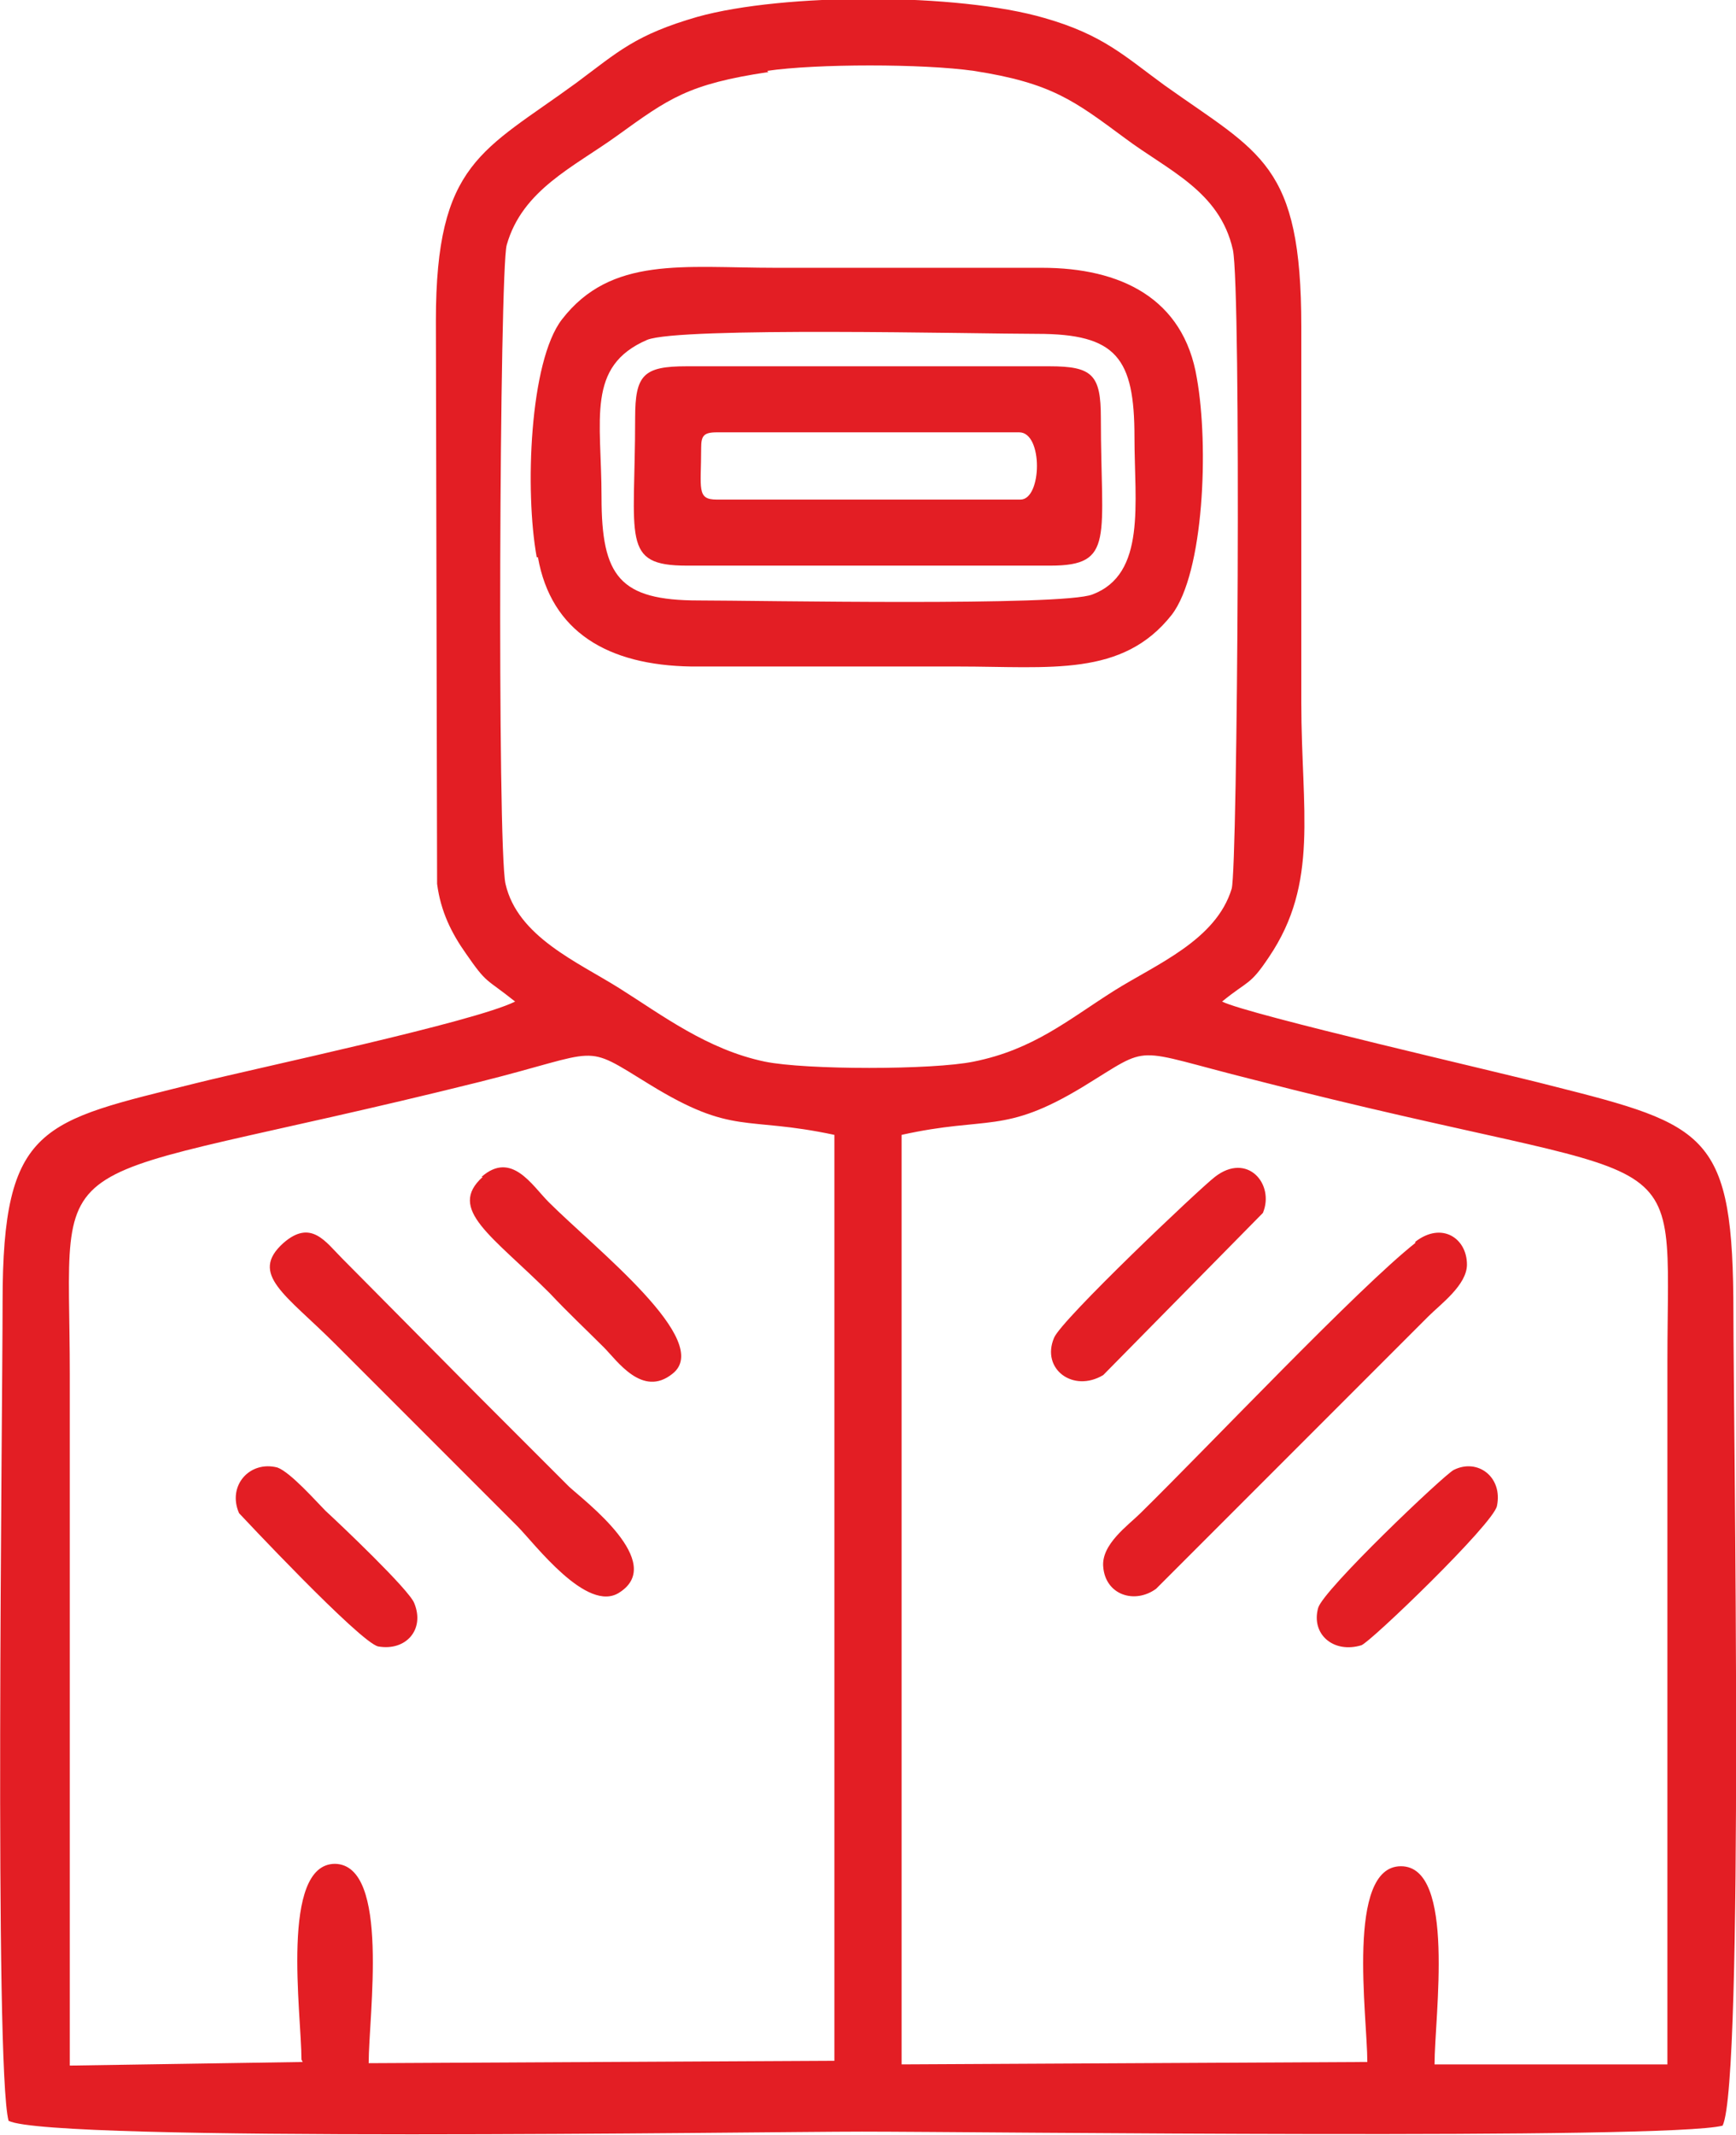 <?xml version="1.0" encoding="UTF-8"?>
<!DOCTYPE svg PUBLIC "-//W3C//DTD SVG 1.1//EN" "http://www.w3.org/Graphics/SVG/1.1/DTD/svg11.dtd">
<!-- Creator: CorelDRAW -->
<svg xmlns="http://www.w3.org/2000/svg" xml:space="preserve" width="7.321mm" height="9mm" version="1.1" style="shape-rendering:geometricPrecision; text-rendering:geometricPrecision; image-rendering:optimizeQuality; fill-rule:evenodd; clip-rule:evenodd"
viewBox="0 0 14.46 17.78"
 xmlns:xlink="http://www.w3.org/1999/xlink"
 xmlns:xodm="http://www.corel.com/coreldraw/odm/2003">
 <defs>
  <style type="text/css">
   <![CDATA[
    .fil0 {fill:#E31E24}
   ]]>
  </style>
 </defs>
 <g id="Слой_x0020_1">
  <path class="fil0" d="M11.39 17.17l-3.88 0.02 -0 -7.74c0.72,-0.16 0.85,0 1.51,-0.4 0.59,-0.36 0.38,-0.32 1.42,-0.06 3.73,0.96 3.45,0.39 3.45,2.35l-0 5.85 -1.94 -0c-0,-0.4 0.18,-1.65 -0.28,-1.65 -0.46,-0 -0.28,1.25 -0.28,1.63zm-8.87 0l-1.94 0.03 -0 -5.75c0,-2.02 -0.33,-1.51 3.41,-2.44 1.04,-0.26 0.85,-0.33 1.42,0.02 0.7,0.43 0.79,0.26 1.54,0.42l0 7.71 -3.88 0.02c-0,-0.4 0.18,-1.65 -0.28,-1.66 -0.46,-0 -0.28,1.25 -0.28,1.63zm3.87 -16.58c0.41,-0.06 1.3,-0.06 1.72,-0 0.65,0.1 0.84,0.25 1.26,0.56 0.36,0.27 0.79,0.44 0.9,0.93 0.07,0.33 0.04,5.14 -0.01,5.32 -0.13,0.43 -0.63,0.63 -0.98,0.85 -0.38,0.24 -0.67,0.49 -1.17,0.59 -0.34,0.07 -1.4,0.07 -1.74,0 -0.48,-0.1 -0.86,-0.39 -1.21,-0.61 -0.35,-0.22 -0.85,-0.43 -0.95,-0.87 -0.07,-0.3 -0.05,-5.11 0.01,-5.32 0.13,-0.46 0.56,-0.65 0.92,-0.91 0.43,-0.31 0.59,-0.43 1.26,-0.53zm-2.1 7.75c-0.34,0.17 -2.14,0.55 -2.66,0.68 -1.28,0.32 -1.61,0.34 -1.61,1.82 0,0.93 -0.07,6.38 0.05,6.82 0.36,0.18 6.22,0.09 7.11,0.09 0.97,0 6.72,0.07 7.17,-0.05 0.18,-0.37 0.09,-5.89 0.09,-6.76 0,-1.5 -0.21,-1.57 -1.52,-1.9 -0.42,-0.11 -2.52,-0.59 -2.74,-0.7 0.22,-0.18 0.23,-0.13 0.39,-0.37 0.42,-0.62 0.27,-1.22 0.27,-2.12 0,-1.04 -0,-2.08 0,-3.13 0,-1.36 -0.34,-1.44 -1.14,-2.01 -0.33,-0.24 -0.51,-0.42 -1,-0.56 -0.72,-0.21 -2.17,-0.21 -2.89,-0.01 -0.52,0.15 -0.66,0.29 -1.01,0.55 -0.78,0.57 -1.17,0.66 -1.17,1.98l0.01 4.69c0.03,0.23 0.12,0.41 0.24,0.58 0.18,0.26 0.16,0.2 0.41,0.4zm1.1 -5.51c0.27,-0.11 2.75,-0.05 3.25,-0.05 0.66,-0 0.81,0.2 0.81,0.86 -0,0.55 0.1,1.14 -0.35,1.31 -0.25,0.1 -2.8,0.05 -3.28,0.05 -0.66,0 -0.81,-0.2 -0.81,-0.86 0,-0.65 -0.13,-1.09 0.38,-1.31zm-0.91 1.81c0.11,0.62 0.58,0.9 1.28,0.91 0.74,0 1.48,-0 2.22,-0 0.77,0 1.37,0.09 1.78,-0.43 0.27,-0.35 0.31,-1.41 0.21,-1.97 -0.11,-0.67 -0.64,-0.92 -1.29,-0.92 -0.74,-0 -1.48,0 -2.22,0 -0.77,0 -1.37,-0.1 -1.78,0.43 -0.27,0.35 -0.31,1.43 -0.21,1.98zm1.36 -0.91c0,-0.1 0.02,-0.13 0.13,-0.13l2.52 0c0.2,0 0.19,0.56 0.01,0.56l-2.53 0c-0.17,0 -0.13,-0.09 -0.13,-0.43zm-0.55 -0.25c0,1.01 -0.12,1.23 0.43,1.23l3.03 0c0.54,0 0.42,-0.23 0.42,-1.23 0,-0.36 -0.07,-0.43 -0.43,-0.43l-3.02 0c-0.36,0 -0.43,0.07 -0.43,0.43zm6.5 6.87c-0.47,0.37 -1.71,1.68 -2.29,2.25 -0.1,0.1 -0.33,0.26 -0.31,0.45 0.02,0.23 0.26,0.31 0.44,0.18l2.27 -2.27c0.1,-0.1 0.32,-0.26 0.32,-0.43 0,-0.22 -0.21,-0.36 -0.43,-0.19zm-9.43 0c-0.29,0.26 0.02,0.43 0.43,0.84 0.27,0.27 0.49,0.49 0.76,0.76 0.26,0.26 0.49,0.49 0.76,0.76 0.14,0.14 0.58,0.73 0.85,0.55 0.39,-0.25 -0.29,-0.76 -0.42,-0.88 -0.26,-0.26 -0.49,-0.49 -0.76,-0.76l-1.13 -1.14c-0.14,-0.14 -0.26,-0.33 -0.49,-0.13zm1.66 -0.55c-0.3,0.27 0.08,0.49 0.56,0.97 0.16,0.17 0.29,0.29 0.45,0.45 0.11,0.11 0.32,0.42 0.57,0.22 0.35,-0.27 -0.64,-1.04 -1.03,-1.43 -0.14,-0.14 -0.31,-0.43 -0.56,-0.21zm6.1 -0c-0.13,0.1 -1.28,1.19 -1.34,1.34 -0.11,0.26 0.16,0.46 0.41,0.31l1.33 -1.35c0.1,-0.24 -0.13,-0.51 -0.4,-0.3zm-6.97 3.91c0.23,0.04 0.39,-0.14 0.3,-0.36 -0.04,-0.11 -0.62,-0.66 -0.74,-0.77 -0.07,-0.07 -0.29,-0.32 -0.4,-0.36 -0.23,-0.06 -0.42,0.15 -0.32,0.38 0,0 1.01,1.08 1.16,1.11zm8.96 -1.47c-0.08,0.04 -1.09,1 -1.13,1.15 -0.06,0.22 0.13,0.38 0.36,0.31 0.07,-0.02 1.1,-1.01 1.13,-1.16 0.05,-0.24 -0.16,-0.4 -0.36,-0.3z"/>
 </g>
</svg>
